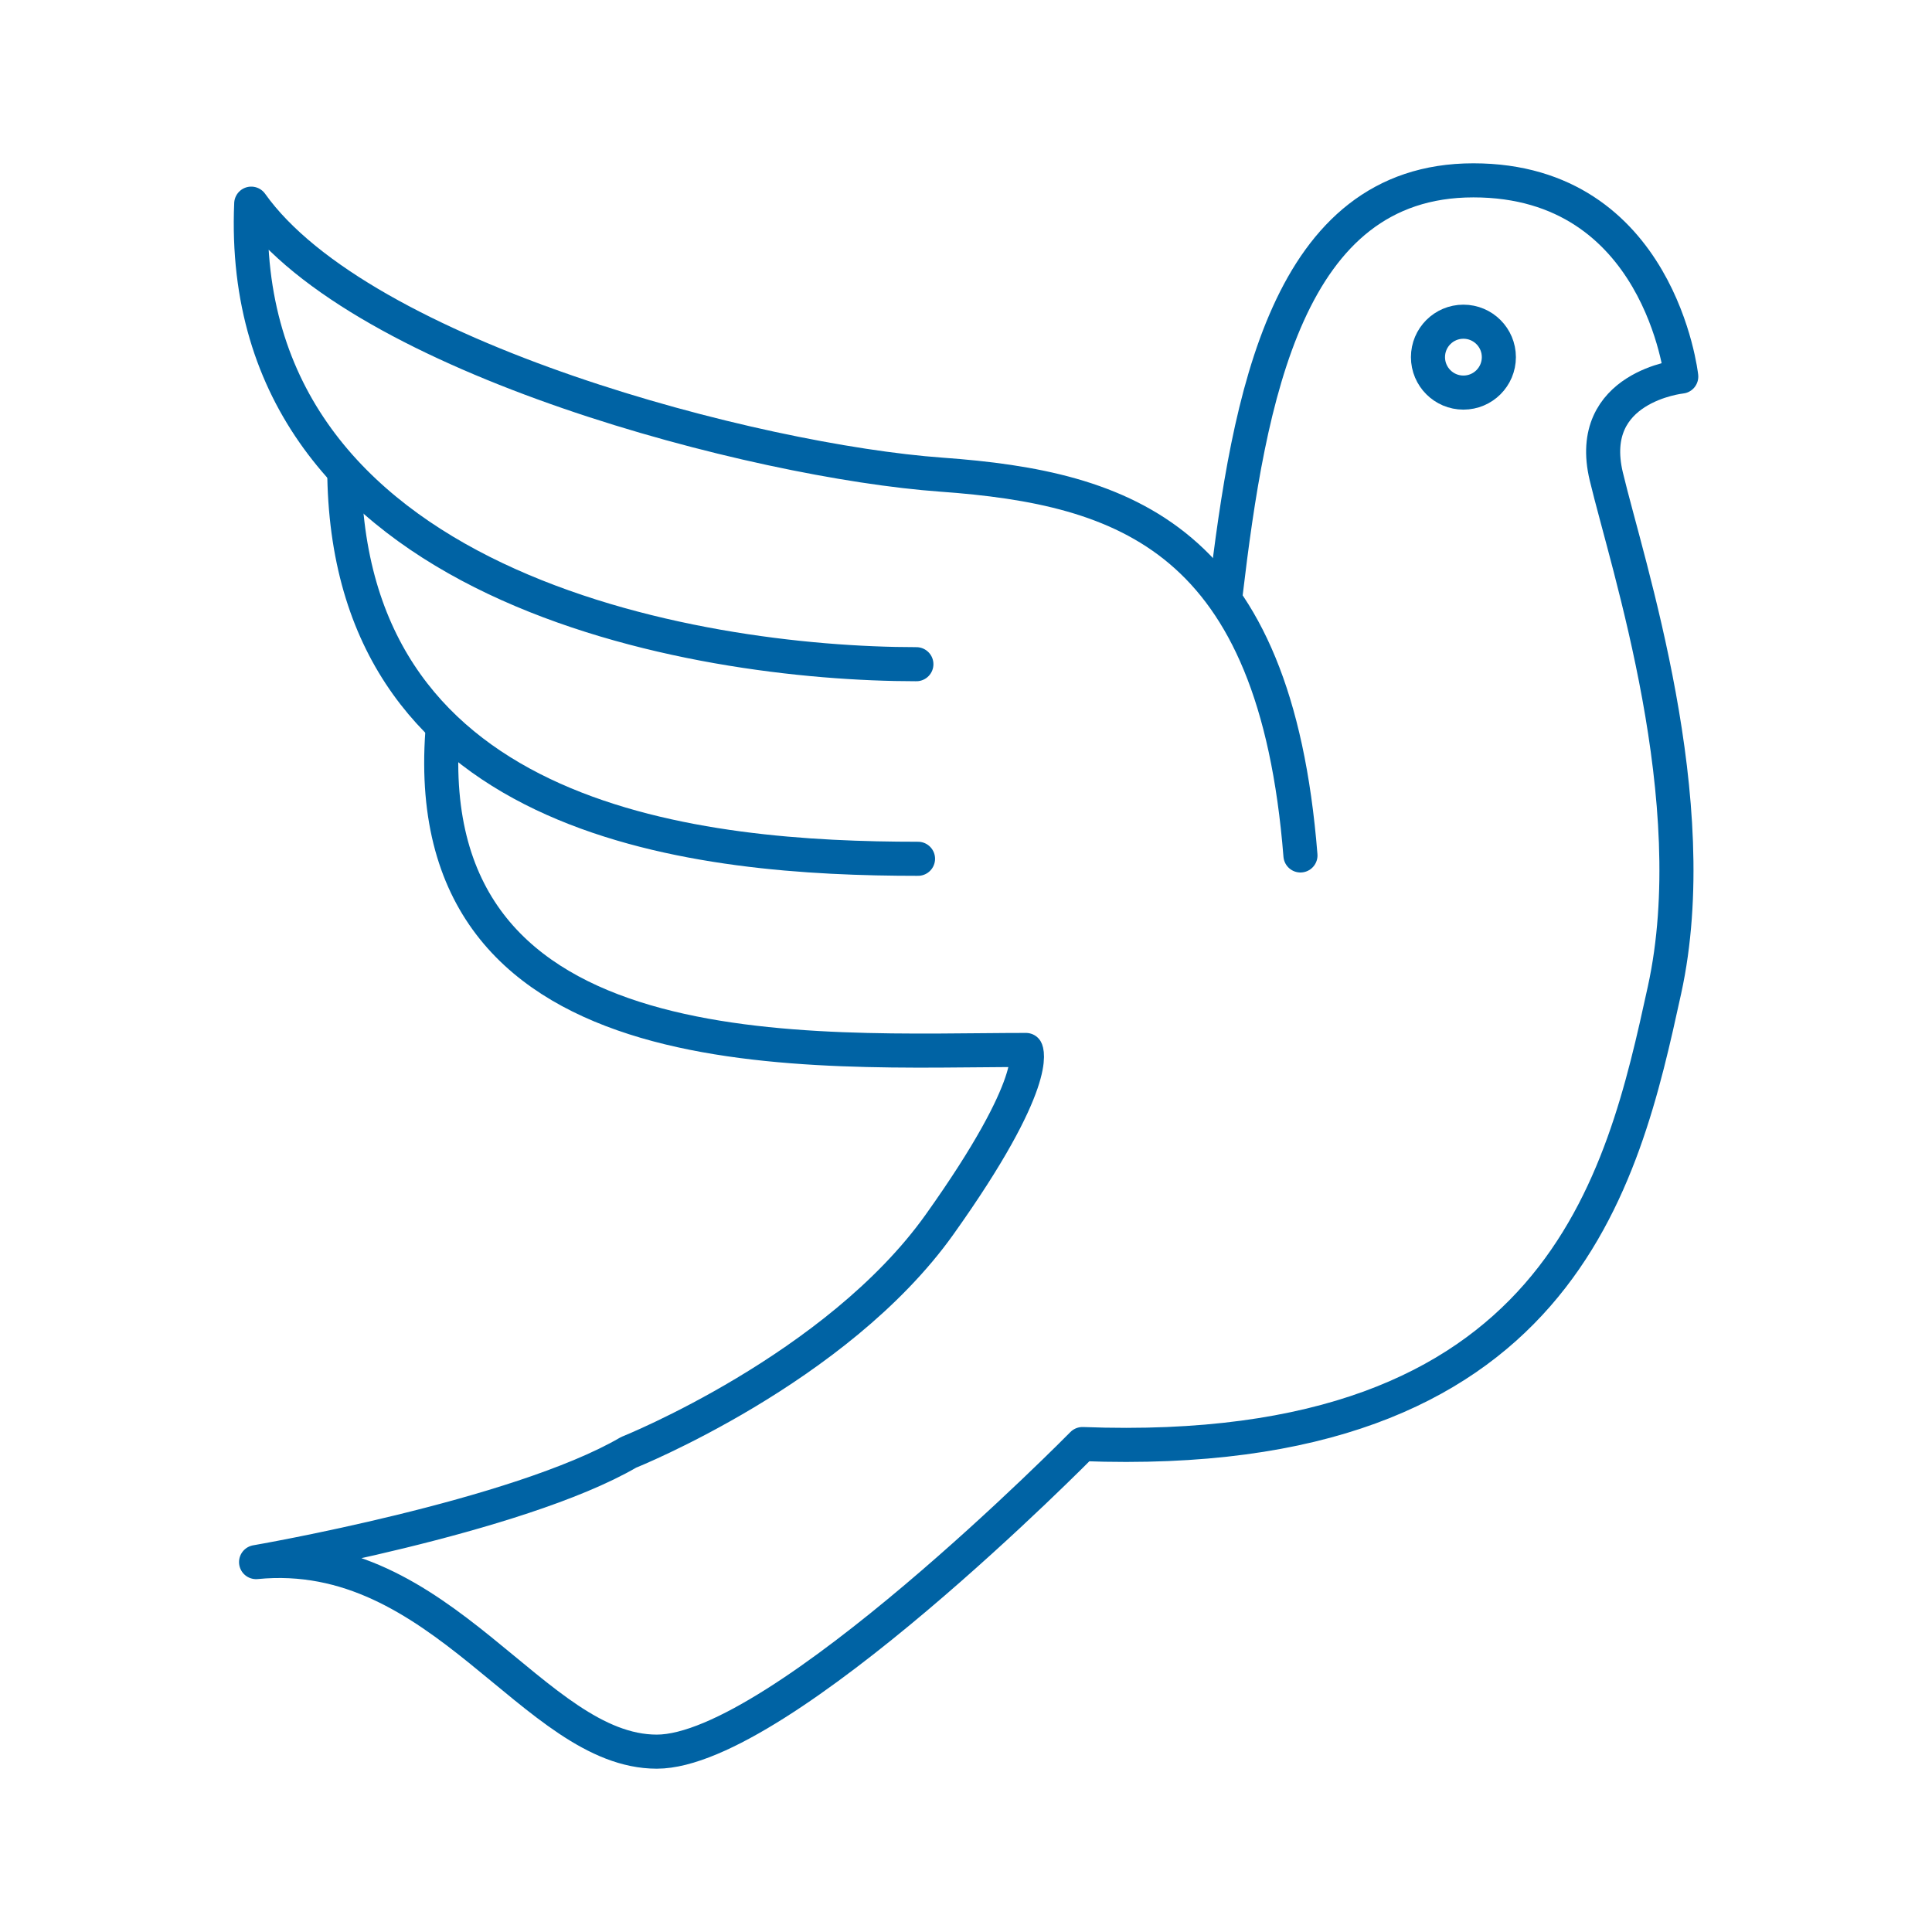<svg viewBox="0 0 283.46 283.46" xmlns="http://www.w3.org/2000/svg"><path d="m0 0h283.46v283.46h-283.46z" fill="#fff" opacity="0"/><g fill="none" stroke="#0063a4" stroke-linecap="round" stroke-linejoin="round" stroke-width="5"><path d="m179.82 87.21c3.42-28.79 9-60.75 36.35-60.75s30.5 28.79 30.5 28.79-14.15 1.46-11 14.64 14.64 47.57 8.54 75.38-15.13 69.28-85.39 66.6c0 0-44.4 45.13-62.45 45.13s-31.47-30.49-58.8-27.81c0 0 38.31-6.59 54.65-16.1 0 0 30.5-12.2 45.62-33.42s12.69-25.62 12.69-25.62c-31 0-89.29 4.39-85.63-46.59"/><path d="m134.69 126c-31.47 0-83.19-4.64-84.17-56.11"/><path d="m134.45 97.45c-32.21 0-100-11-97.59-67.57 16.14 22.69 74.14 37.81 101.24 39.76s49 9.27 52.7 55.87"/><circle cx="214.71" cy="52.4" r="5.2"/></g></svg>